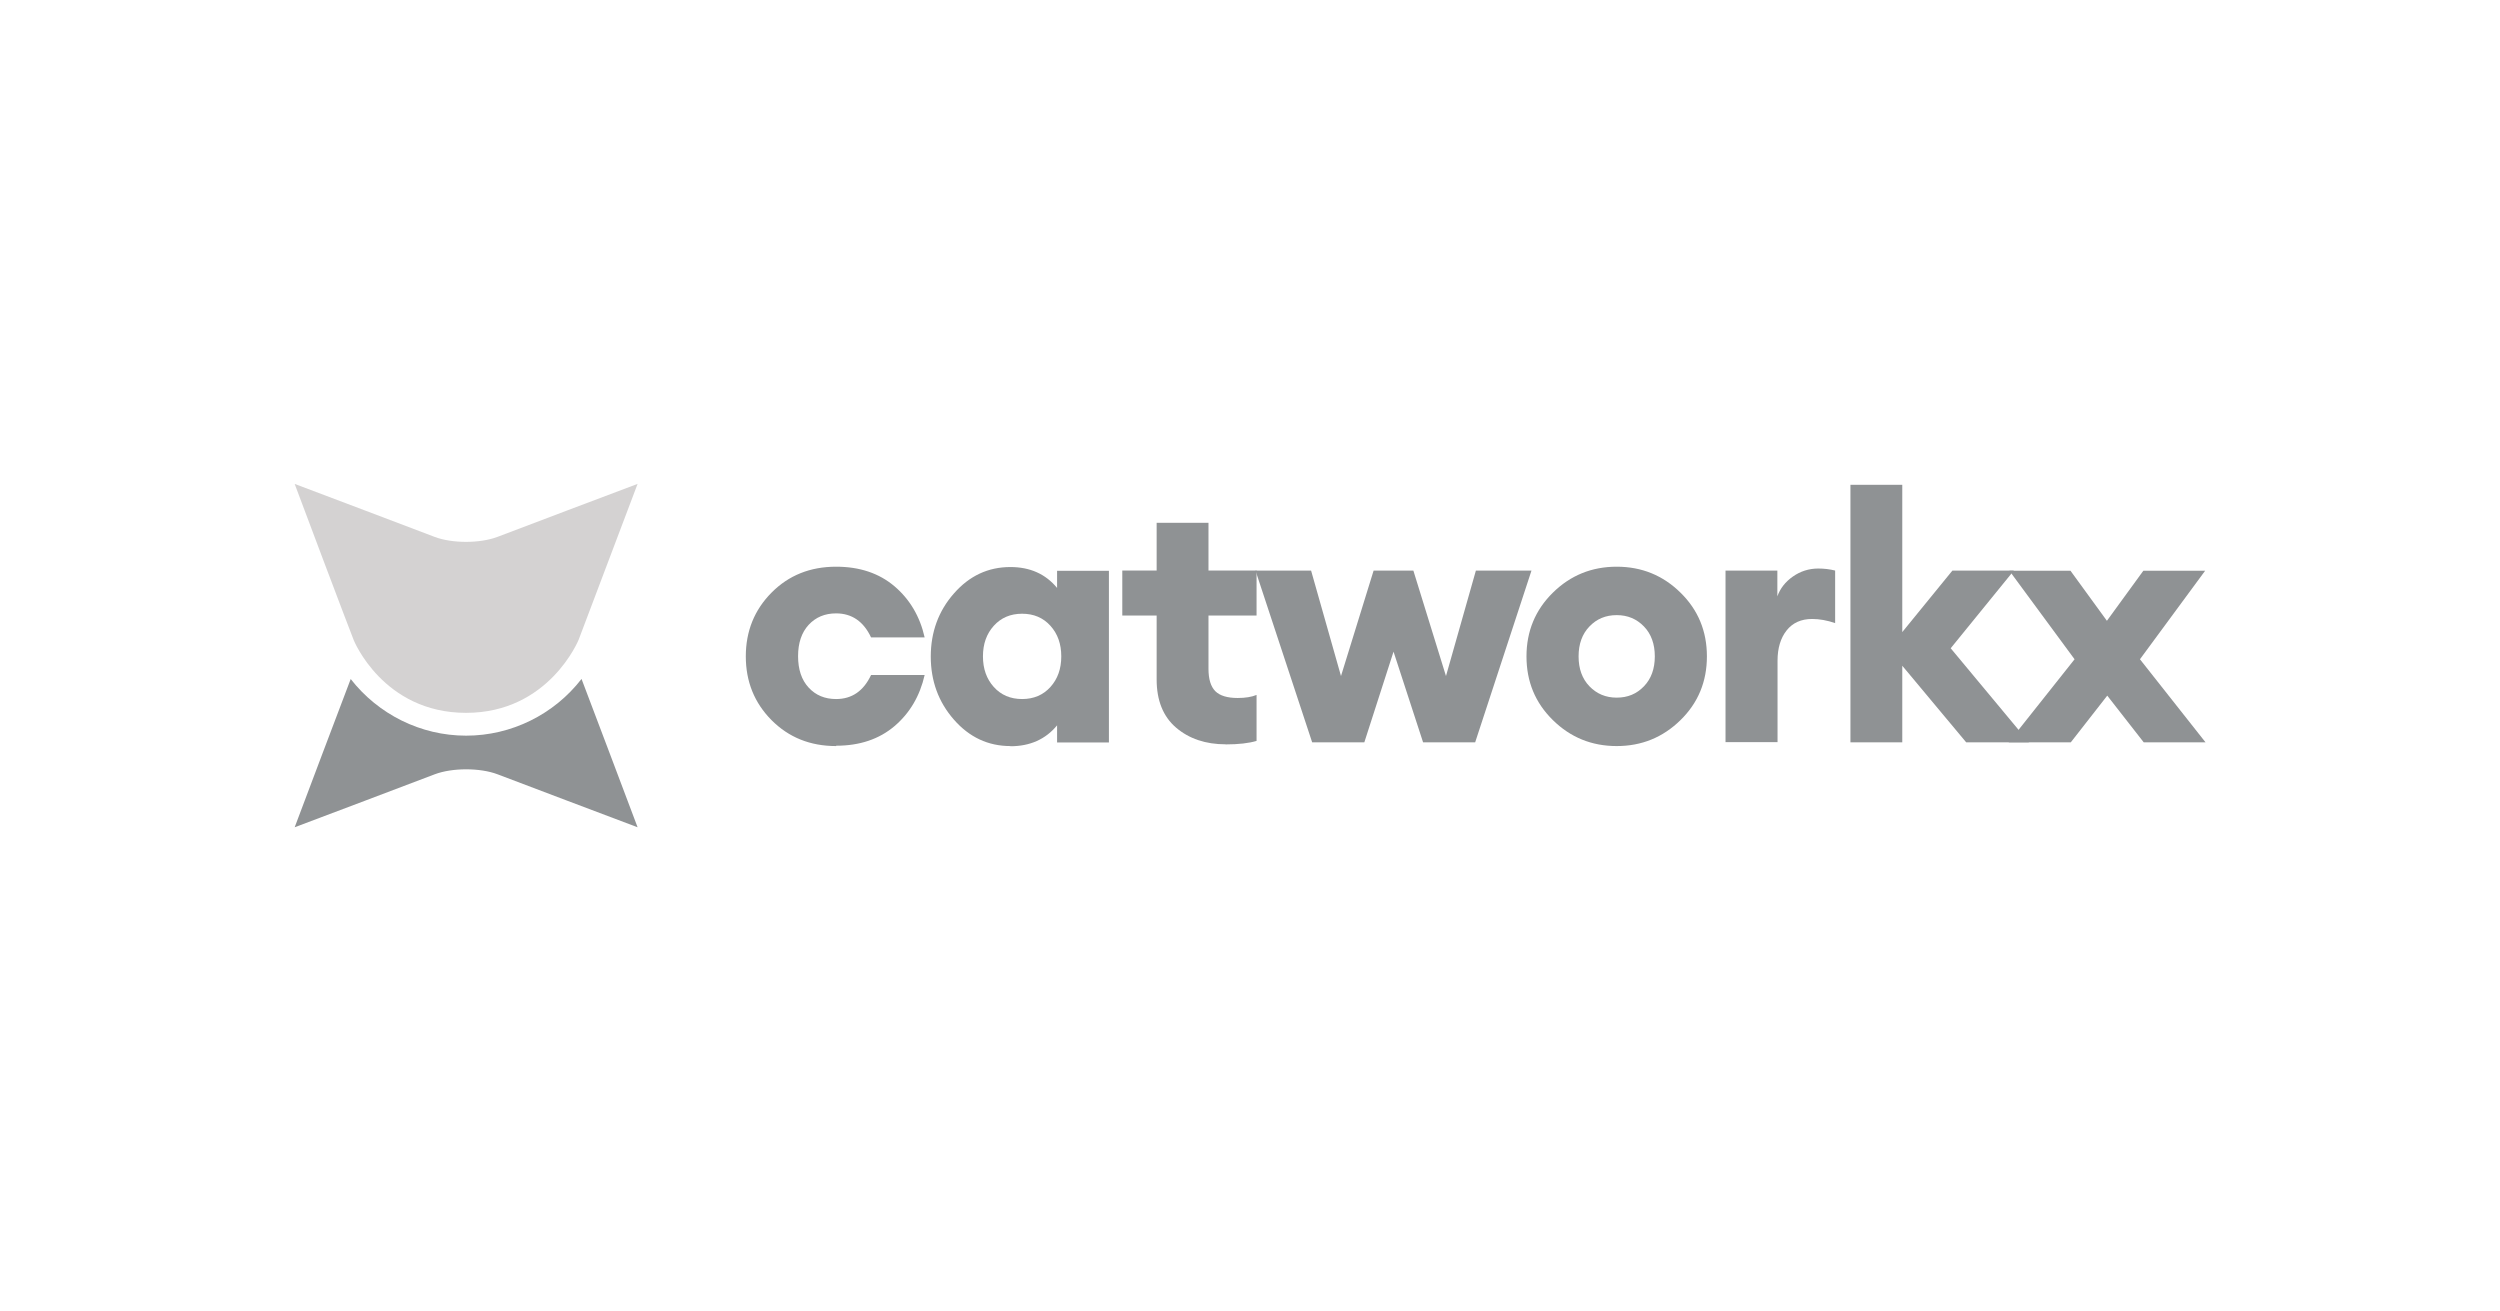 <?xml version="1.0" encoding="UTF-8"?><svg id="LOGOS" xmlns="http://www.w3.org/2000/svg" viewBox="0 0 286 150"><defs><style>.cls-1{fill:#d4d2d2;}.cls-1,.cls-2{stroke-width:0px;}.cls-2{fill:#8f9294;}</style></defs><path class="cls-1" d="m72.93,55.36c-.1.02-16.02,6.06-16.02,6.06-2.02.76-5.18.76-7.19,0,0,0-15.91-6.04-16.01-6.06.02.1,6.5,17.28,6.76,17.88,0,0,3.35,8.31,12.85,8.31s12.88-8.37,12.88-8.37c0,0,6.71-17.72,6.74-17.82Z"/><path class="cls-2" d="m95.65,85.35c-2.96,0-5.42-.99-7.39-2.97-1.96-1.98-2.94-4.41-2.94-7.29s.98-5.31,2.94-7.29c1.96-1.98,4.43-2.97,7.39-2.97,2.7,0,4.92.75,6.68,2.24,1.75,1.49,2.91,3.45,3.45,5.85h-6.13c-.86-1.83-2.2-2.75-4-2.75-1.29,0-2.33.44-3.14,1.31-.81.88-1.21,2.08-1.21,3.59s.4,2.72,1.21,3.59c.81.88,1.86,1.31,3.14,1.31,1.81,0,3.14-.92,4-2.75h6.13c-.55,2.41-1.7,4.36-3.45,5.85-1.76,1.49-3.98,2.24-6.68,2.24Z"/><path class="cls-2" d="m115.59,85.35c-2.54,0-4.7-1.01-6.46-3.02-1.77-2.02-2.65-4.43-2.65-7.22s.88-5.21,2.65-7.22c1.77-2.02,3.92-3.02,6.46-3.02,2.25,0,4.03.8,5.34,2.39v-1.96h5.93v19.64h-5.93v-1.96c-1.31,1.59-3.09,2.39-5.34,2.39Zm-1.9-6.76c.83.92,1.91,1.38,3.24,1.38s2.41-.46,3.24-1.38,1.24-2.08,1.24-3.5-.41-2.58-1.24-3.5c-.83-.92-1.91-1.38-3.24-1.38s-2.41.46-3.24,1.38c-.83.92-1.24,2.08-1.24,3.5,0,1.41.41,2.58,1.24,3.5Z"/><path class="cls-2" d="m140.22,85.15c-2.3,0-4.19-.64-5.68-1.91-1.48-1.27-2.22-3.11-2.22-5.51v-7.31h-3.93v-5.15h3.93v-5.46h5.93v5.46h5.5v5.15h-5.5v6.09c0,1.18.26,2.03.78,2.56.52.52,1.38.78,2.56.78.89,0,1.61-.12,2.16-.35v5.26c-.87.26-2.05.4-3.54.4Z"/><path class="cls-2" d="m162.8,84.92l-3.38-10.37-3.34,10.37h-5.97l-6.48-19.64h6.36l3.42,12.06,3.73-12.06h4.55l3.73,12.06,3.42-12.06h6.36l-6.44,19.64h-5.97Z"/><path class="cls-2" d="m192.25,82.38c-2.02,1.98-4.45,2.97-7.3,2.97s-5.29-.99-7.3-2.97c-2.02-1.98-3.02-4.41-3.02-7.29s1.01-5.31,3.02-7.29c2.01-1.98,4.45-2.97,7.3-2.97s5.29.99,7.3,2.97c2.02,1.98,3.02,4.41,3.02,7.29s-1,5.31-3.02,7.29Zm-10.42-3.87c.83.86,1.86,1.3,3.12,1.3s2.29-.43,3.12-1.3c.83-.86,1.24-2.01,1.24-3.42s-.41-2.56-1.24-3.42c-.83-.86-1.86-1.3-3.12-1.3s-2.29.43-3.12,1.3c-.83.86-1.24,2.01-1.24,3.42,0,1.41.41,2.56,1.24,3.42Z"/><path class="cls-2" d="m197.4,84.92v-19.64h5.93v2.94c.32-.89.9-1.65,1.77-2.26s1.84-.92,2.91-.92c.68,0,1.32.08,1.93.23v6.01c-.92-.31-1.79-.47-2.63-.47-1.26,0-2.23.44-2.92,1.31s-1.04,2.03-1.04,3.47v9.31h-5.94Z"/><path class="cls-2" d="m224.93,84.92l-7.31-8.76v8.76h-5.93v-29.46h5.93v16.85l5.73-7.03h7.03l-7.22,8.88,8.95,10.76h-7.19Z"/><path class="cls-2" d="m245.24,84.92l-4.17-5.34-4.17,5.34h-7.11l7.54-9.5-7.46-10.13h6.99l4.17,5.73,4.17-5.73h7.07l-7.46,10.13,7.5,9.5h-7.06Z"/><path class="cls-2" d="m66.52,77.68c-3.14,4.05-8.01,6.48-13.2,6.48s-10.05-2.44-13.2-6.48c-.11.28-6.39,16.86-6.41,16.96.1-.02,16.02-6.06,16.02-6.06,2.02-.76,5.18-.76,7.19,0,0,0,15.92,6.04,16.02,6.06-.02-.1-6.41-16.96-6.41-16.96Z"/></svg>